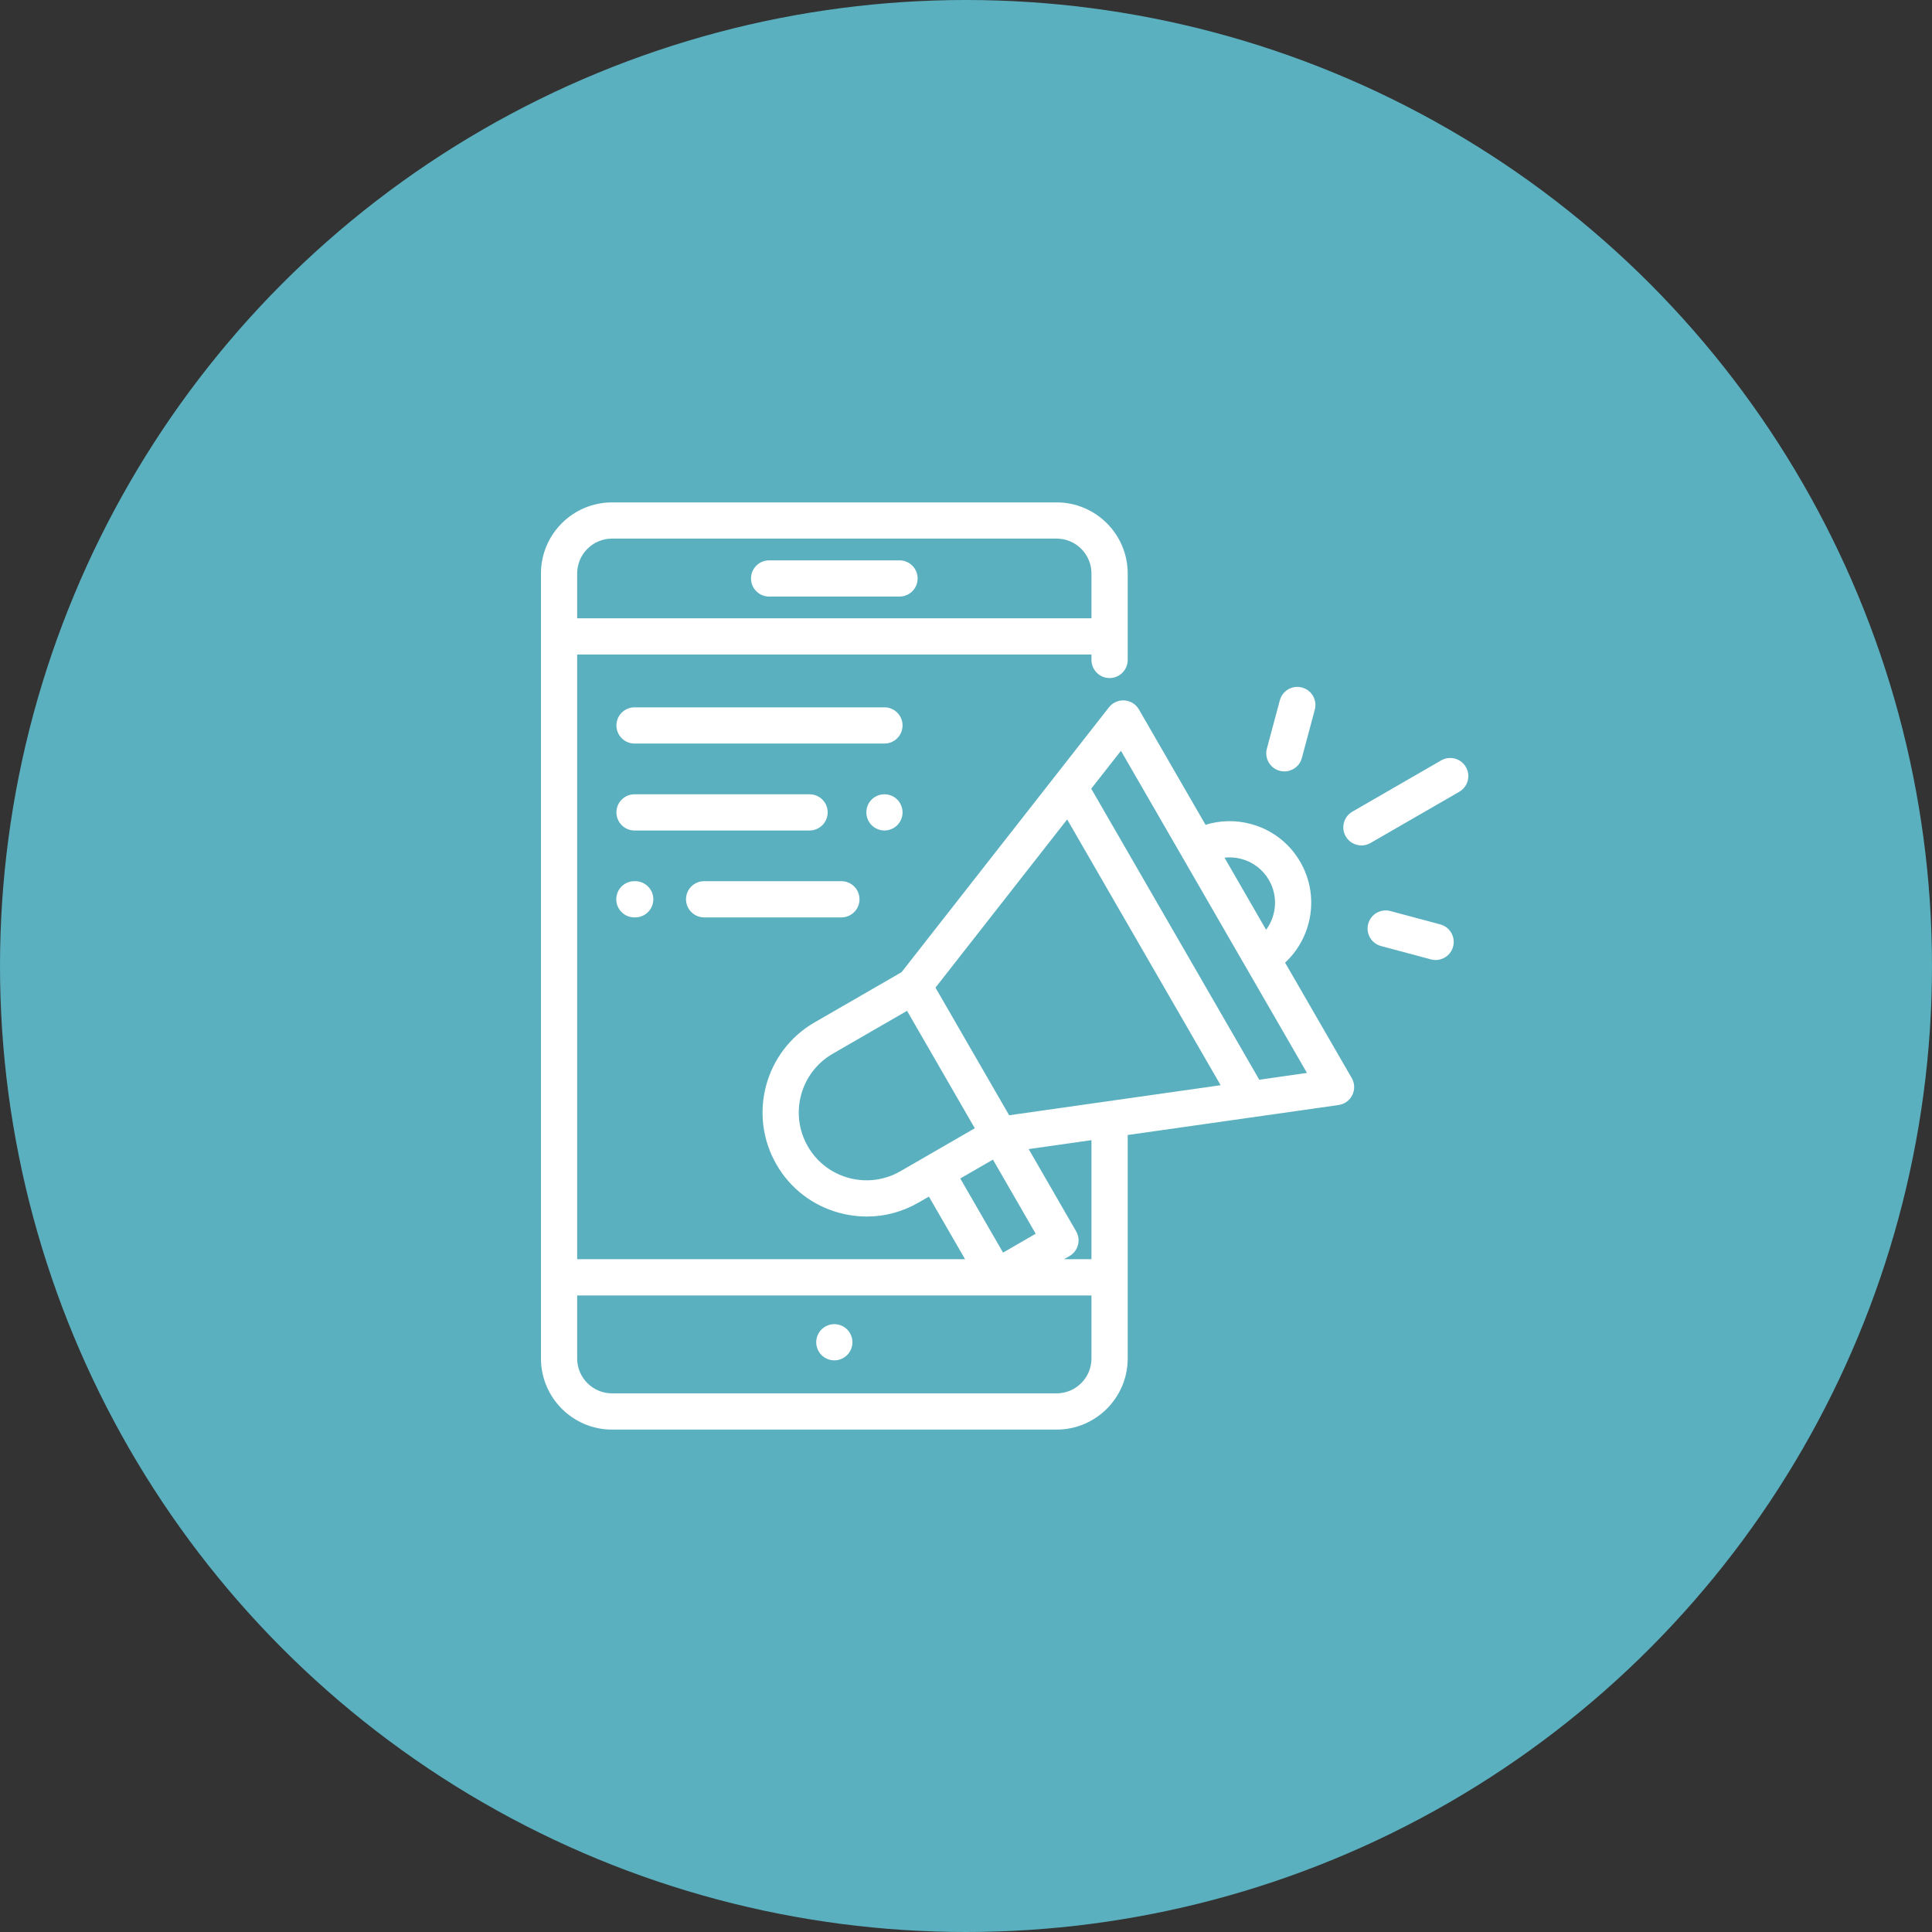 <?xml version="1.0" encoding="UTF-8"?> <svg xmlns="http://www.w3.org/2000/svg" width="50" height="50" viewBox="0 0 50 50" fill="none"><rect x="0" y="0" width="50" height="50" fill="#333333" stroke="none"/><circle cx="25" cy="25" r="25" fill="#5ab0bf"></circle><g clip-path="url(#clip0_153_5255)"><path d="M23.28 14.502H19.905C19.646 14.502 19.436 14.712 19.436 14.971C19.436 15.229 19.646 15.439 19.905 15.439H23.28C23.538 15.439 23.748 15.229 23.748 14.971C23.748 14.712 23.538 14.502 23.28 14.502Z" fill="white"></path><path d="M21.924 34.406C21.837 34.319 21.716 34.269 21.593 34.269C21.469 34.269 21.349 34.319 21.261 34.406C21.174 34.493 21.124 34.614 21.124 34.737C21.124 34.861 21.174 34.981 21.261 35.069C21.349 35.156 21.469 35.206 21.593 35.206C21.716 35.206 21.837 35.156 21.924 35.069C22.011 34.981 22.061 34.861 22.061 34.737C22.061 34.614 22.011 34.493 21.924 34.406Z" fill="white"></path><path d="M34.983 27.9L33.258 24.913C33.965 24.258 34.154 23.177 33.652 22.308C33.37 21.819 32.915 21.47 32.37 21.324C31.979 21.219 31.576 21.229 31.199 21.346L29.475 18.36C29.397 18.225 29.257 18.138 29.102 18.127C28.947 18.116 28.796 18.183 28.7 18.305L23.332 25.16L21.08 26.46C19.794 27.202 19.353 28.852 20.095 30.137C20.454 30.76 21.035 31.205 21.729 31.391C21.961 31.453 22.196 31.484 22.43 31.484C22.897 31.484 23.357 31.362 23.772 31.122L24.04 30.968L24.976 32.588H14.937V16.939H28.247V17.079C28.247 17.338 28.457 17.548 28.716 17.548C28.975 17.548 29.185 17.338 29.185 17.079V14.842C29.185 13.827 28.359 13.002 27.345 13.002H15.84C14.825 13.002 14 13.827 14 14.842V35.158C14 36.172 14.825 36.998 15.84 36.998H27.345C28.359 36.998 29.185 36.172 29.185 35.158V29.374L34.643 28.598C34.797 28.576 34.93 28.479 34.998 28.339C35.066 28.199 35.061 28.035 34.983 27.9ZM14.937 14.842C14.937 14.344 15.342 13.939 15.84 13.939H27.345C27.842 13.939 28.247 14.344 28.247 14.842V16.001H14.937V14.842ZM32.127 22.229C32.43 22.31 32.684 22.505 32.841 22.777C33.081 23.193 33.036 23.698 32.767 24.063L31.69 22.196C31.834 22.18 31.982 22.19 32.127 22.229ZM23.303 30.311C22.897 30.545 22.424 30.607 21.972 30.486C21.519 30.365 21.141 30.074 20.907 29.669C20.423 28.831 20.711 27.756 21.549 27.272L23.474 26.16L25.228 29.199L23.303 30.311ZM24.852 30.499L25.697 30.011L26.804 31.929L25.959 32.417L24.852 30.499ZM28.247 35.158C28.247 35.655 27.842 36.06 27.345 36.06H15.84C15.342 36.06 14.937 35.655 14.937 35.158V33.526H28.247V35.158H28.247ZM28.247 32.588H27.536L27.679 32.506C27.903 32.377 27.98 32.09 27.85 31.866L26.622 29.738L28.247 29.507V32.588ZM26.117 28.863L24.21 25.56L27.618 21.207L31.59 28.085L26.117 28.863ZM32.59 27.943L28.241 20.411L29.01 19.43L33.824 27.767L32.59 27.943Z" fill="white"></path><path d="M37.937 19.851C37.808 19.627 37.521 19.55 37.297 19.679L34.999 21.006C34.775 21.135 34.698 21.422 34.828 21.646C34.914 21.796 35.072 21.88 35.234 21.88C35.313 21.88 35.394 21.86 35.468 21.817L37.766 20.491C37.99 20.361 38.067 20.075 37.937 19.851Z" fill="white"></path><path d="M33.696 17.793C33.446 17.725 33.189 17.874 33.122 18.124L32.787 19.374C32.72 19.624 32.868 19.881 33.118 19.948C33.159 19.959 33.199 19.964 33.24 19.964C33.447 19.964 33.636 19.826 33.692 19.617L34.027 18.366C34.094 18.116 33.946 17.859 33.696 17.793Z" fill="white"></path><path d="M37.275 23.924L35.983 23.578C35.733 23.511 35.476 23.659 35.409 23.909C35.342 24.159 35.49 24.416 35.74 24.483L37.032 24.829C37.073 24.84 37.114 24.845 37.154 24.845C37.361 24.845 37.55 24.707 37.606 24.498C37.673 24.248 37.525 23.991 37.275 23.924Z" fill="white"></path><path d="M22.889 18.306H16.422C16.163 18.306 15.953 18.515 15.953 18.774C15.953 19.033 16.163 19.243 16.422 19.243H22.889C23.148 19.243 23.358 19.033 23.358 18.774C23.358 18.515 23.148 18.306 22.889 18.306Z" fill="white"></path><path d="M23.221 20.693C23.134 20.605 23.013 20.556 22.89 20.556C22.766 20.556 22.645 20.605 22.558 20.693C22.471 20.78 22.421 20.901 22.421 21.024C22.421 21.148 22.471 21.268 22.558 21.356C22.645 21.443 22.766 21.493 22.89 21.493C23.013 21.493 23.134 21.443 23.221 21.356C23.308 21.268 23.358 21.148 23.358 21.024C23.358 20.901 23.308 20.78 23.221 20.693Z" fill="white"></path><path d="M20.952 20.556H16.422C16.163 20.556 15.953 20.765 15.953 21.024C15.953 21.283 16.163 21.493 16.422 21.493H20.952C21.21 21.493 21.42 21.283 21.42 21.024C21.42 20.765 21.21 20.556 20.952 20.556Z" fill="white"></path><path d="M21.776 22.805H18.223C17.964 22.805 17.754 23.015 17.754 23.273C17.754 23.532 17.964 23.742 18.223 23.742H21.776C22.035 23.742 22.244 23.532 22.244 23.273C22.244 23.015 22.035 22.805 21.776 22.805Z" fill="white"></path><path d="M16.44 22.805H16.418C16.159 22.805 15.949 23.015 15.949 23.273C15.949 23.532 16.159 23.742 16.418 23.742H16.44C16.698 23.742 16.908 23.532 16.908 23.273C16.908 23.015 16.698 22.805 16.44 22.805Z" fill="white"></path></g><defs><clipPath id="clip0_153_5255"><rect width="24" height="24" fill="white" transform="translate(14 13)"></rect></clipPath></defs></svg> 